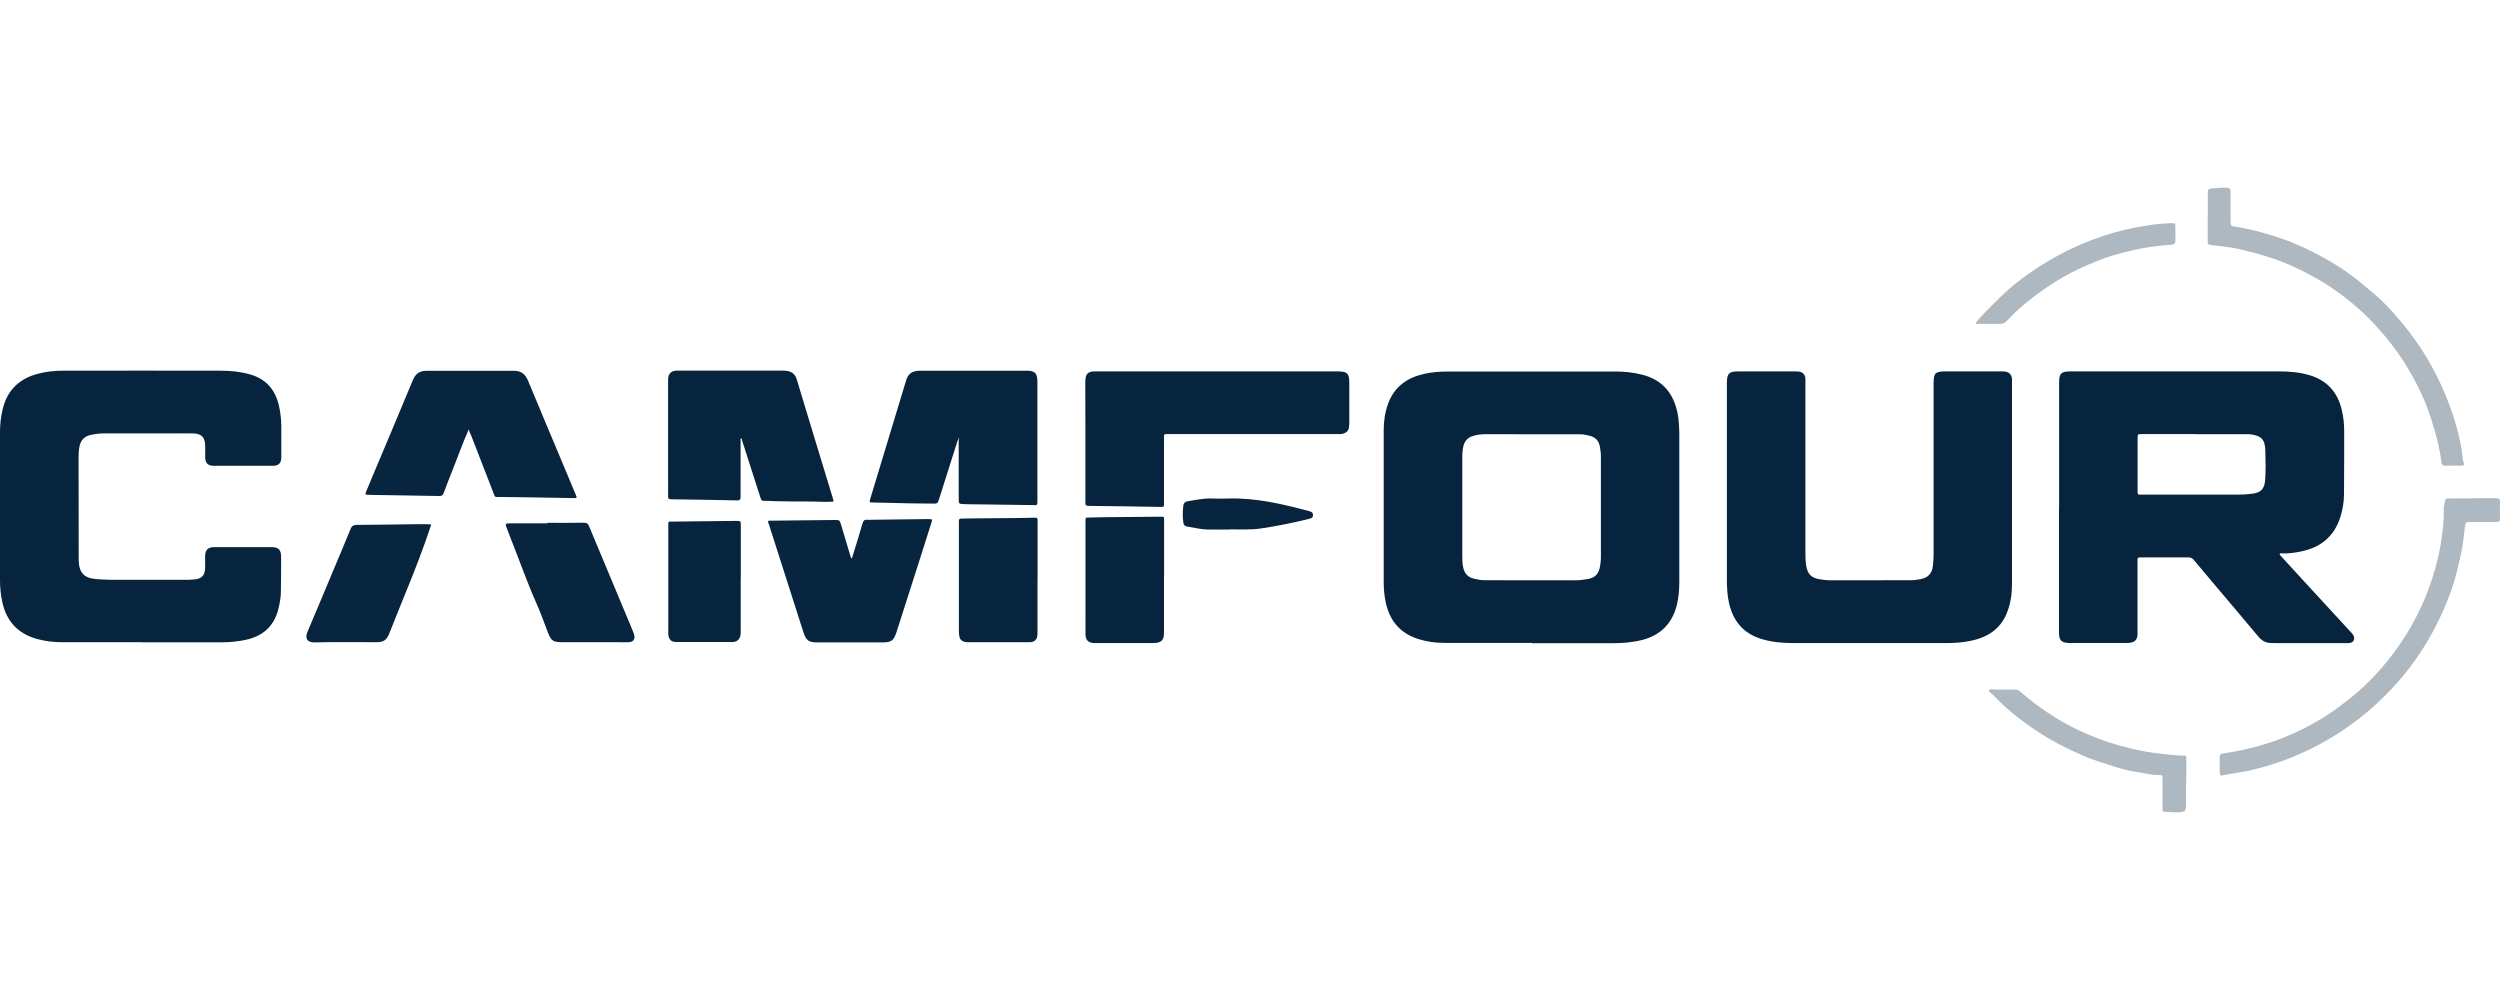 <?xml version="1.0" encoding="UTF-8"?><svg id="a" xmlns="http://www.w3.org/2000/svg" viewBox="0 0 250 100"><path d="m205.91,50.69c0-4.11,0-8.22,0-12.33,0-1.05.17-1.22,1.22-1.22,6.94,0,13.88,0,20.82,0,1.03,0,2.05.09,3.04.39,1.74.53,2.78,1.71,3.19,3.47.17.7.24,1.42.24,2.14,0,2.11,0,4.22-.02,6.33,0,.78-.15,1.54-.38,2.28-.6,1.87-1.91,2.95-3.79,3.37-.67.15-1.35.24-2.04.22-.07,0-.19-.06-.22.06-.01.05.05.13.1.18.53.59,1.07,1.17,1.6,1.75,1.77,1.92,3.54,3.84,5.3,5.76.12.13.26.26.35.41.24.39.04.77-.41.81-.13.01-.25,0-.38,0-2.29,0-4.58,0-6.87,0-.16,0-.32-.01-.49-.01-.57.02-1-.23-1.35-.66-.93-1.12-1.88-2.23-2.82-3.35-1.2-1.42-2.4-2.83-3.59-4.26-.16-.2-.32-.3-.58-.29-1.57.01-3.14,0-4.7,0-.37,0-.38,0-.38.4,0,2.31,0,4.61,0,6.92,0,.14,0,.29,0,.43-.03.44-.25.7-.68.78-.18.03-.36.03-.54.03-1.8,0-3.6,0-5.41,0-.07,0-.14,0-.22,0-.75-.02-1-.27-1-1.02,0-1.24,0-2.49,0-3.73,0-2.96,0-5.91,0-8.87Zm13.63-7.26v-.02c-1.77,0-3.53,0-5.3,0-.48,0-.48,0-.48.45,0,1.71,0,3.42,0,5.13,0,.09,0,.18,0,.27,0,.13.06.2.19.2.14,0,.29,0,.43,0,3.17,0,6.34,0,9.51,0,.45,0,.9-.03,1.34-.09.84-.1,1.21-.47,1.28-1.32.08-1.01.05-2.02.02-3.02-.03-1.18-.49-1.49-1.6-1.61-.07,0-.14,0-.22,0-1.73,0-3.46,0-5.19,0Z" style="fill:#07243f;"/><path d="m153.18,64.29c-2.94,0-5.88.01-8.81,0-.86,0-1.72-.13-2.55-.39-1.8-.57-2.84-1.81-3.24-3.63-.15-.69-.21-1.38-.21-2.09,0-5.05,0-10.09,0-15.14,0-.92.13-1.83.45-2.7.62-1.67,1.89-2.57,3.58-2.95.79-.18,1.6-.24,2.41-.24,5.57,0,11.14,0,16.71,0,.9,0,1.79.09,2.67.31,2.07.52,3.19,1.89,3.58,3.93.12.66.15,1.32.16,1.99,0,4.9,0,9.81,0,14.71,0,.83-.05,1.65-.26,2.46-.47,1.82-1.62,2.96-3.43,3.44-1,.26-2.02.33-3.05.33-2.67,0-5.34,0-8,0v-.02Zm-6.95-13.6c0,1.64,0,3.28,0,4.92,0,.39,0,.79.1,1.18.14.59.49.95,1.07,1.08.35.08.7.15,1.07.15,3.03,0,6.05.02,9.08.01.38,0,.75-.05,1.13-.11.82-.12,1.19-.5,1.33-1.32.04-.27.08-.53.08-.8,0-3.39,0-6.77,0-10.16,0-.35-.05-.68-.11-1.02-.1-.51-.41-.87-.93-1.02-.33-.09-.66-.17-1.01-.17-3.15,0-6.3-.01-9.46-.01-.47,0-.93.05-1.38.21-.45.16-.71.47-.84.91-.12.42-.13.85-.13,1.28,0,1.62,0,3.24,0,4.86Z" style="fill:#07243f;"/><path d="m14.2,64.22c-2.67,0-5.34,0-8,0-.87,0-1.72-.1-2.56-.34-1.9-.54-3.02-1.81-3.42-3.72C.06,59.44,0,58.71,0,57.97c0-4.92,0-9.84,0-14.77,0-.77.09-1.54.27-2.3.46-1.9,1.67-3.04,3.54-3.53.81-.21,1.63-.3,2.46-.3,5.28-.01,10.56-.01,15.85,0,.97,0,1.94.1,2.88.37,1.62.46,2.54,1.54,2.9,3.16.14.63.22,1.28.23,1.93,0,1.06,0,2.13,0,3.19,0,.6-.26.86-.86.86-1.97,0-3.93,0-5.9,0-.59,0-.84-.27-.85-.87,0-.38,0-.76,0-1.14-.01-.84-.38-1.22-1.23-1.23-.74-.01-1.48,0-2.22,0-2.2,0-4.4,0-6.6,0-.5,0-1.01.05-1.5.18-.56.15-.88.51-1.01,1.07-.09.39-.1.79-.1,1.18,0,3.41,0,6.81.01,10.22,0,.02,0,.04,0,.05.04,1.24.53,1.77,1.76,1.87.48.04.97.06,1.46.07,2.56,0,5.12,0,7.68,0,.23,0,.47-.03.7-.04.67-.06,1-.38,1.04-1.07.02-.41,0-.83,0-1.24.01-.64.28-.92.93-.92,1.91,0,3.82,0,5.73,0,.68,0,.94.28.94.96,0,1.15,0,2.31-.02,3.46,0,.6-.11,1.18-.25,1.76-.43,1.74-1.56,2.73-3.29,3.1-.78.16-1.56.24-2.36.24-2.67,0-5.34,0-8,0Z" style="fill:#07243f;"/><path d="m172.69,48.65c0-3.44,0-6.89,0-10.33,0-.04,0-.07,0-.11.02-.86.23-1.07,1.11-1.07,1.89,0,3.79,0,5.68,0,.14,0,.29,0,.43.02.38.06.6.31.63.7.01.14,0,.29,0,.43,0,5.61,0,11.21,0,16.82,0,.5,0,1.01.09,1.51.14.79.51,1.17,1.3,1.3.37.06.75.11,1.13.11,2.69,0,5.37,0,8.06-.01.32,0,.65-.05.96-.11.74-.15,1.12-.57,1.21-1.32.04-.37.07-.75.07-1.13,0-5.72,0-11.43,0-17.15,0-.99.17-1.17,1.16-1.17,1.84,0,3.68,0,5.52,0,.16,0,.33,0,.49.02.4.06.64.33.67.73,0,.13,0,.25,0,.38,0,6.72,0,13.45,0,20.17,0,.96-.14,1.9-.49,2.8-.65,1.68-1.97,2.5-3.66,2.85-.83.17-1.68.22-2.52.22-5.03,0-10.06,0-15.09,0-1.1,0-2.19-.08-3.26-.4-1.93-.58-2.97-1.92-3.33-3.86-.12-.66-.16-1.32-.16-1.99,0-3.14,0-6.27,0-9.41,0,0,0,0-.01,0Z" style="fill:#07243f;"/><path d="m121.73,37.14c4,0,8,0,12,0,1.01,0,1.2.19,1.2,1.19,0,1.3,0,2.59,0,3.89,0,.16-.01.32-.03.48-.03.37-.25.57-.6.67-.2.05-.39.04-.59.04-5.57,0-11.14,0-16.7,0-.71,0-.6-.07-.61.6,0,2.09,0,4.18,0,6.27,0,.41.05.42-.41.41-2.38-.04-4.75-.08-7.13-.1-.36,0-.32-.19-.32-.41,0-2.49,0-4.97,0-7.46,0-1.5-.01-2.99-.01-4.49,0-.16.01-.32.04-.48.06-.34.26-.54.61-.59.21-.03.43-.02.65-.02,3.96,0,7.93,0,11.89,0Z" style="fill:#07243f;"/><path d="m95.86,43.99c-.11.02-.12.11-.14.2-.58,1.85-1.17,3.7-1.76,5.55-.04.12-.09.24-.12.36-.05.21-.18.27-.38.26-.72-.02-1.44,0-2.16-.02-1.33-.03-2.66-.06-4-.09-.38,0-.38-.02-.27-.38,1.19-3.92,2.38-7.84,3.56-11.76.18-.62.49-1.04,1.42-1.04,2.52,0,5.05,0,7.57,0,1.03,0,2.05,0,3.08,0,.82,0,1.08.25,1.08,1.05,0,3.98,0,7.97,0,11.95,0,.46,0,.45-.43.44-1.44-.02-2.88-.04-4.32-.06-.83-.01-1.66-.02-2.49-.03-.13,0-.25-.03-.38-.03-.19,0-.24-.1-.24-.27,0-.18-.01-.36-.01-.54,0-1.86,0-3.71,0-5.57.04-.06.07-.11.02-.18,0,0-.02,0-.03,0-.06.05-.04.11-.01.17Z" style="fill:#07243f;"/><path d="m46.81,43.1c-.55,1.22-.99,2.5-1.49,3.74-.33.82-.65,1.64-.95,2.46-.08.23-.19.3-.43.3-2.29-.04-4.57-.07-6.86-.11-.11,0-.22-.02-.32-.01-.21,0-.25-.08-.17-.26.22-.51.43-1.03.64-1.54,1.36-3.23,2.72-6.45,4.06-9.68.27-.65.7-.92,1.36-.92,2.92,0,5.84,0,8.76,0,.7,0,1.12.33,1.39.98,1.13,2.74,2.29,5.46,3.43,8.19.45,1.08.9,2.15,1.35,3.23.13.32.12.34-.22.33-1.57-.02-3.13-.05-4.7-.08-.88-.01-1.77-.02-2.65-.03-.61,0-.49.04-.69-.47-.74-1.89-1.46-3.78-2.2-5.67-.06-.15-.13-.29-.2-.44,0-.05-.02-.13-.03-.13-.08,0-.08.07-.09.12Z" style="fill:#082540;"/><path d="m83.36,50.16c-.88.07-1.76-.02-2.65-.01-1.06.01-2.13-.01-3.19-.03-.36,0-.72-.06-1.08-.03-.24.02-.32-.09-.38-.28-.26-.82-.52-1.64-.79-2.46-.36-1.11-.71-2.22-1.07-3.33-.02-.06,0-.19-.08-.18-.1.01-.06.14-.06.21,0,1.24,0,2.49,0,3.73,0,.63-.01,1.26,0,1.89,0,.27-.06.38-.35.37-2.2-.05-4.39-.08-6.59-.11-.23,0-.32-.06-.31-.3.01-.59,0-1.19,0-1.78,0-3.17,0-6.34,0-9.52,0-.14,0-.29,0-.43.03-.51.25-.76.75-.83.11-.02.22-.01.32-.01,3.46,0,6.92,0,10.38,0,.16,0,.32.01.48.04.49.08.8.37.94.85.32,1.08.65,2.17.98,3.25.89,2.94,1.79,5.88,2.68,8.81,0,.05,0,.1,0,.15Z" style="fill:#07243f;"/><path d="m76.86,52.07c2.2-.02,4.4-.05,6.59-.07.51,0,.51,0,.66.49.32,1.05.62,2.1.94,3.14.02.08.03.19.14.2.02,0,.04-.12.06-.18.34-1.1.68-2.19,1-3.3.08-.27.19-.41.47-.37.05,0,.11,0,.16,0,1.91-.03,3.82-.05,5.73-.07.09,0,.18,0,.27,0,.37.01.37.01.26.36-.38,1.2-.76,2.4-1.14,3.6-.78,2.45-1.56,4.89-2.35,7.34-.27.85-.52,1.03-1.4,1.03-2.18,0-4.36,0-6.54,0-.87,0-1.1-.19-1.38-1.05-1.16-3.63-2.32-7.25-3.48-10.88-.01-.03-.04-.06-.05-.09.01-.04.03-.09.04-.13Z" style="fill:#082540;"/><path d="m54.75,52.28c1.21,0,2.42.02,3.62-.01.32,0,.43.1.54.36.98,2.35,1.97,4.71,2.95,7.06.46,1.09.92,2.18,1.37,3.28.08.18.15.37.2.56.09.4-.12.67-.53.69-.43.02-.87,0-1.3,0-1.8,0-3.6,0-5.41,0-.86,0-1.07-.14-1.38-.92-.37-.95-.7-1.92-1.12-2.86-.96-2.15-1.73-4.37-2.6-6.55-.17-.42-.32-.84-.48-1.26-.07-.17-.03-.28.17-.29.13,0,.25-.01.38-.01,1.19,0,2.38,0,3.57,0,0-.01,0-.02,0-.03Z" style="fill:#082540;"/><path d="m116.4,57.68c0,1.77,0,3.53,0,5.3,0,.18,0,.36-.01.54-.04.42-.24.67-.65.75-.19.04-.39.04-.59.04-1.8,0-3.6,0-5.4,0-.13,0-.25,0-.38,0-.56-.05-.8-.3-.82-.87-.01-.5,0-1.01,0-1.51,0-3.17,0-6.34,0-9.51,0-.09,0-.18,0-.27,0-.42,0-.39.43-.4.52,0,1.04-.03,1.57-.03,1.82-.02,3.64-.04,5.45-.05.43,0,.41-.02.41.41,0,1.87,0,3.75,0,5.62Z" style="fill:#07243f;"/><path d="m103.75,57.77c0,1.77,0,3.53,0,5.3,0,.18,0,.36-.02.54-.05.33-.27.55-.61.6-.14.02-.29.01-.43.01-1.91,0-3.82,0-5.73,0-.14,0-.29,0-.43-.02-.31-.05-.53-.23-.59-.55-.04-.19-.05-.39-.05-.59,0-3.57,0-7.14,0-10.71,0-.09,0-.18,0-.27,0-.16.07-.22.23-.22.36,0,.72-.01,1.08-.02,1.55-.01,3.1-.03,4.65-.04.5,0,1.01-.03,1.51-.03.4,0,.4,0,.4.42,0,1.86,0,3.71,0,5.57Z" style="fill:#07243f;"/><path d="m43.09,52.56c-.76,2.3-1.64,4.56-2.56,6.8-.55,1.32-1.06,2.66-1.6,3.99-.27.65-.56.87-1.26.87-2.07,0-4.14-.03-6.21.02-.72.01-1-.37-.71-1.06.88-2.06,1.74-4.14,2.61-6.21.57-1.36,1.15-2.71,1.7-4.08.12-.3.29-.39.6-.4,1.24,0,2.48-.03,3.73-.04,1.22,0,2.45-.06,3.67-.02.02.04.04.08.06.12Z" style="fill:#082540;"/><path d="m247.25,49.82c.79,0,1.59.01,2.38,0,.28,0,.38.09.37.37-.02.56-.02,1.12,0,1.68,0,.27-.1.33-.35.33-.9-.01-1.8,0-2.7,0-.27,0-.39.03-.44.36-.11.72-.15,1.45-.28,2.17-.12.7-.3,1.39-.46,2.09-.43,1.89-1.15,3.68-2,5.41-.89,1.82-1.98,3.53-3.26,5.11-1.15,1.43-2.44,2.72-3.85,3.91-1.91,1.6-4,2.91-6.25,3.95-1.85.86-3.78,1.49-5.78,1.92-.75.16-1.52.22-2.26.4-.32.08-.39,0-.4-.31,0-.5,0-1.01,0-1.51,0-.21.05-.3.29-.34.74-.13,1.47-.24,2.2-.41,1.68-.37,3.31-.9,4.87-1.6,1.91-.86,3.71-1.94,5.35-3.26.83-.66,1.64-1.34,2.38-2.1,1.62-1.66,3.01-3.5,4.15-5.53.66-1.18,1.22-2.39,1.68-3.65.51-1.41.92-2.84,1.17-4.33.19-1.19.36-2.37.31-3.58,0-.18.04-.35.08-.53.1-.53.09-.53.64-.53.72,0,1.44,0,2.16,0h0Z" style="fill:#aeb8c1;"/><path d="m74.07,57.84c0,1.75,0,3.49,0,5.24,0,.18.01.36-.04.53-.12.38-.34.56-.74.59-.02,0-.04,0-.05,0-1.87,0-3.75,0-5.62,0-.51,0-.75-.26-.79-.77-.01-.14,0-.29,0-.43,0-3.42,0-6.84,0-10.27,0-.04,0-.07,0-.11,0-.51-.05-.46.46-.46,2.11-.02,4.21-.05,6.32-.07.46,0,.47,0,.47.45,0,1.77,0,3.53,0,5.3Z" style="fill:#07243f;"/><path d="m220.78,21.6c0-.79.01-1.59,0-2.38,0-.29.1-.35.37-.37.46-.03.93-.1,1.39-.08.47.02.52.07.52.54,0,.96,0,1.91,0,2.87,0,.37.06.43.42.48,1.4.21,2.75.57,4.09,1,1.66.53,3.24,1.25,4.76,2.09,1.32.72,2.58,1.55,3.74,2.51.91.76,1.84,1.5,2.65,2.36,1.56,1.64,2.94,3.42,4.09,5.38,1.01,1.72,1.82,3.54,2.46,5.42.43,1.26.75,2.56.95,3.89.05.33.02.68.16,1,.08.18-.03.26-.21.26-.56,0-1.12,0-1.68,0-.22,0-.31-.11-.34-.32-.19-1.51-.58-2.96-1.05-4.41-.66-2.05-1.61-3.93-2.76-5.74-.8-1.24-1.71-2.38-2.7-3.47-1.38-1.53-2.95-2.82-4.65-3.97-.96-.65-1.99-1.19-3.04-1.71-1.85-.93-3.81-1.51-5.8-1.99-.97-.24-1.97-.33-2.96-.45-.38-.05-.41-.07-.42-.47,0-.81,0-1.62,0-2.43Z" style="fill:#aeb8c1;"/><path d="m218.61,78.26c0,.7,0,1.41,0,2.11,0,.14,0,.29-.02.43-.04.29-.17.38-.49.41-.48.05-.96,0-1.43-.02-.41-.01-.42,0-.42-.41,0-.92,0-1.84,0-2.76,0-.54.03-.52-.48-.52-.61,0-1.2-.16-1.8-.25-.83-.12-1.65-.31-2.44-.56-1.14-.36-2.28-.71-3.38-1.19-1.65-.72-3.23-1.55-4.72-2.56-1.49-1.01-2.89-2.13-4.12-3.45-.14-.15-.47-.31-.41-.44.1-.22.41-.09.63-.09.65-.01,1.3,0,1.95,0,.21,0,.37.05.53.19,1.77,1.53,3.69,2.85,5.8,3.85,1.29.61,2.62,1.12,4,1.51.96.27,1.93.51,2.91.68.77.14,3.23.41,3.68.36.2-.02.23.11.23.27,0,.59,0,1.19,0,1.78,0,.22,0,.43,0,.65,0,0,0,0-.01,0Z" style="fill:#aeb8c1;"/><path d="m197.7,32.39c-.14,0-.16-.06-.08-.16.21-.25.41-.5.63-.73.62-.63,1.23-1.26,1.87-1.88,1.35-1.3,2.85-2.39,4.45-3.36,1.52-.92,3.11-1.7,4.77-2.32,1.37-.51,2.77-.92,4.21-1.19,1.16-.21,2.32-.4,3.5-.43.49-.01.49,0,.49.5,0,.4,0,.79,0,1.19,0,.35-.08.45-.43.47-.38.02-.75.06-1.12.1-1.66.17-3.27.53-4.85,1.01-.75.23-1.48.53-2.2.83-1.62.68-3.15,1.53-4.59,2.54-1.3.91-2.52,1.9-3.6,3.06-.25.28-.52.41-.89.37h-2.16Z" style="fill:#aeb8c1;"/><path d="m122.94,52.95c-.74,0-1.48.02-2.22,0-.68-.02-1.35-.19-2.03-.3-.25-.04-.33-.21-.36-.41-.08-.56-.06-1.11,0-1.67.03-.24.16-.4.4-.44.82-.13,1.62-.31,2.46-.28.56.02,1.12.02,1.68,0,2.77-.07,5.42.56,8.07,1.27.2.05.36.13.36.39,0,.26-.16.32-.37.37-1.61.4-3.22.73-4.86.97-1.04.15-2.09.08-3.13.09Z" style="fill:#07243f;"/></svg>